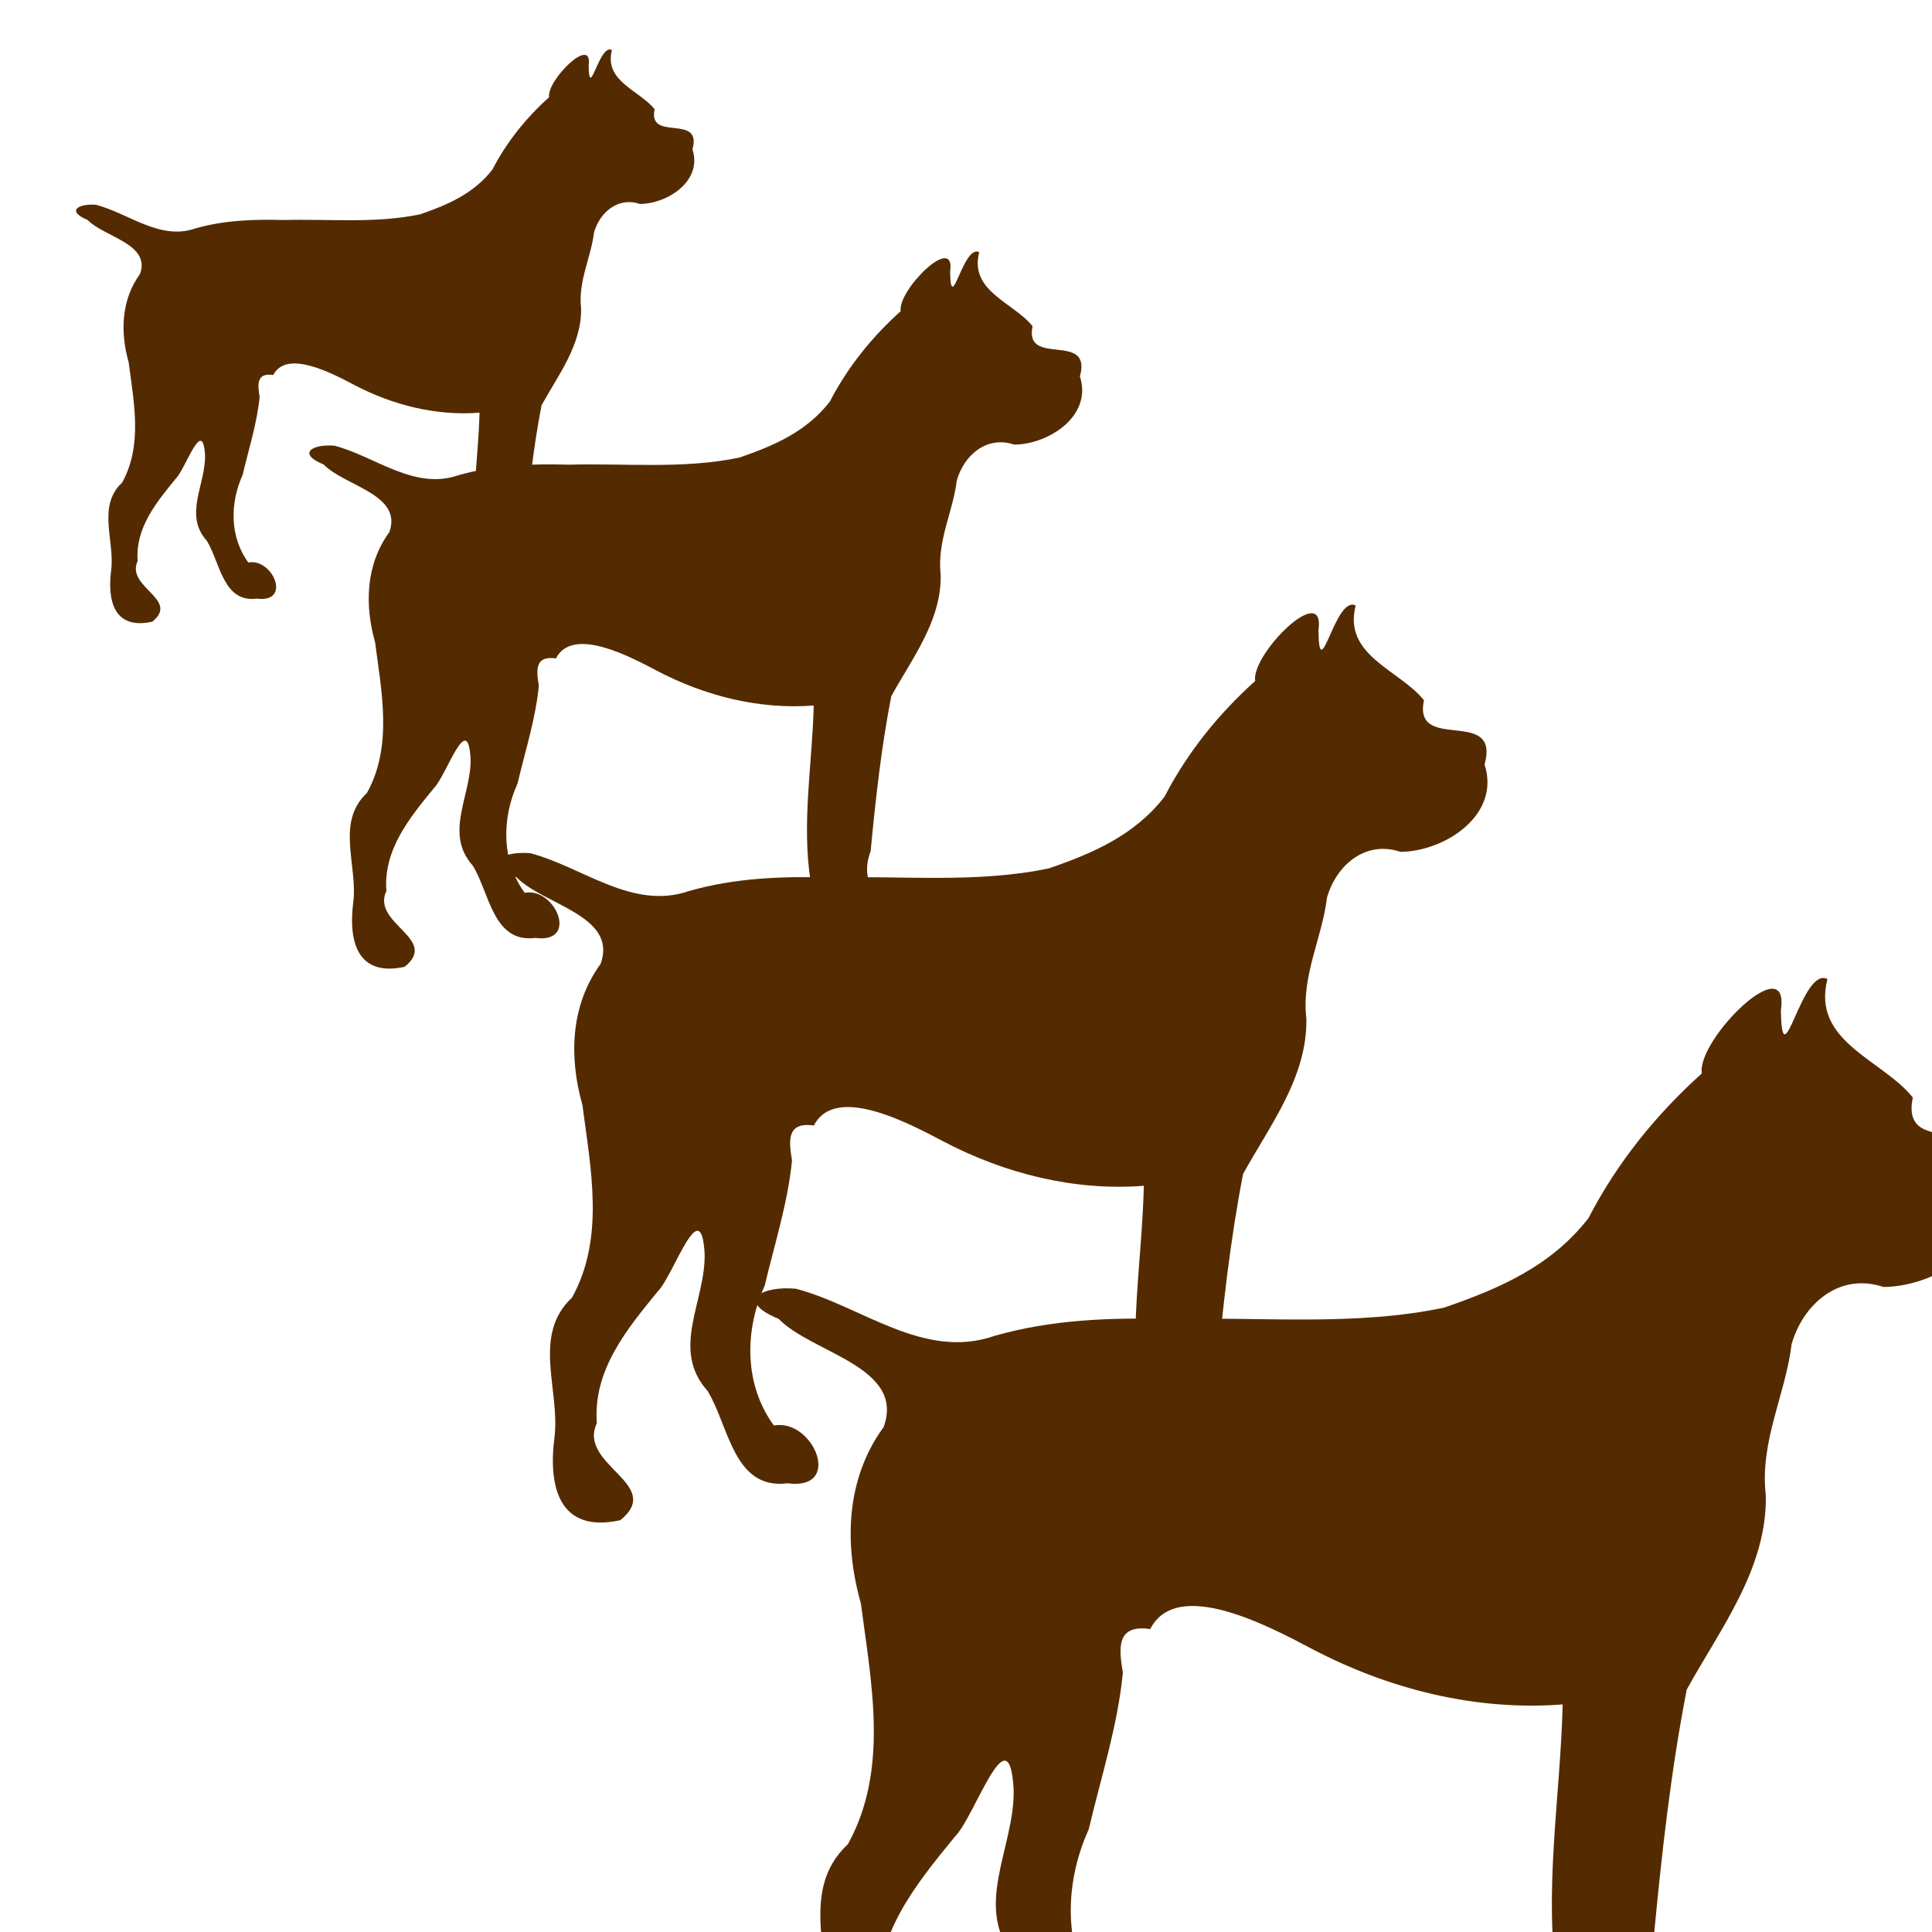 <svg version="1.1" width="100" height="100" xmlns="http://www.w3.org/2000/svg" style="background-color: rgb(46, 230, 255);" viewBox="0 0 100 100"><svg height="100" viewBox="0 0 100 100" width="100" version="1.1" data-fname="mam-perr-boxer2_2.svg" ica="0" style="background-color: rgb(46, 230, 255);"><g transform="translate(31.242,39.5) scale(0.8,0.8) rotate(0,50,50)" scale="0.8" xtranslate="31.242" ytranslate="39.5"><path style="fill:#542b00" d="m19.708 87.946c3.622-2.918-3.489-4.448-1.894-7.853-.327-4.267 2.422-7.589 4.938-10.664 1.286-1.303 3.479-8.095 3.778-3.047.104 3.815-2.797 7.722.234 11.102 1.725 2.792 2.089 8.039 6.464 7.476 4.58.607 2.065-5.277-1.096-4.671-2.415-3.302-2.389-7.679-.744-11.307.789-3.348 1.879-6.715 2.208-10.131-.261-1.587-.44-3.143 1.77-2.826 1.726-3.374 7.695-.175 10.468 1.285 4.971 2.609 10.591 4.026 16.218 3.591-.15 6.073-1.271 12.16-.32 18.219-.842 2.682.428 5.983 3.689 4.421-.92 3.965 7.066 3.947 6.283.601-1.842-2.451-5.263-4.16-3.758-8.17.508-5.368 1.101-10.738 2.133-16.032 2.171-3.939 5.202-7.83 5.116-12.557-.408-3.501 1.282-6.53 1.666-9.778.735-2.6 3.087-4.676 5.948-3.712 3.582-.03 8.127-2.985 6.797-7.062 1.309-4.726-5.82-.895-4.898-5.195-1.953-2.453-6.576-3.606-5.524-7.665-1.66-.872-2.949 6.75-3.012 2.004.586-4.06-5.459 1.928-5.118 4.101-2.954 2.657-5.481 5.774-7.331 9.357-2.404 3.106-5.767 4.566-9.344 5.795-5.807 1.223-11.813.579-17.716.742-3.83-.112-7.667.025-11.382 1.088-4.591 1.597-8.619-1.952-12.841-3.053-2.189-0.201-3.98.767-1.111 1.952 2.162 2.23 8.205 3.083 6.789 6.998-2.444 3.353-2.569 7.539-1.472 11.414.673 5.167 1.832 10.74-.84 15.575-3.277 3.054-.937 7.503-1.422 11.333-.51 3.965.372 7.755 5.321 6.671z" idkol="ikol0"/></g></svg><svg height="100" viewBox="0 0 100 100" width="100" version="1.1" data-fname="mam-perr-boxer2_2.svg" ica="1" style="background-color: rgb(46, 230, 255);"><g transform="translate(19.492,22.4) scale(0.64,0.64) rotate(0,50,50)" scale="0.64" xtranslate="19.492" ytranslate="22.4"><path style="fill:#542b00" d="m19.708 87.946c3.622-2.918-3.489-4.448-1.894-7.853-.327-4.267 2.422-7.589 4.938-10.664 1.286-1.303 3.479-8.095 3.778-3.047.104 3.815-2.797 7.722.234 11.102 1.725 2.792 2.089 8.039 6.464 7.476 4.58.607 2.065-5.277-1.096-4.671-2.415-3.302-2.389-7.679-.744-11.307.789-3.348 1.879-6.715 2.208-10.131-.261-1.587-.44-3.143 1.77-2.826 1.726-3.374 7.695-.175 10.468 1.285 4.971 2.609 10.591 4.026 16.218 3.591-.15 6.073-1.271 12.16-.32 18.219-.842 2.682.428 5.983 3.689 4.421-.92 3.965 7.066 3.947 6.283.601-1.842-2.451-5.263-4.16-3.758-8.17.508-5.368 1.101-10.738 2.133-16.032 2.171-3.939 5.202-7.83 5.116-12.557-.408-3.501 1.282-6.53 1.666-9.778.735-2.6 3.087-4.676 5.948-3.712 3.582-.03 8.127-2.985 6.797-7.062 1.309-4.726-5.82-.895-4.898-5.195-1.953-2.453-6.576-3.606-5.524-7.665-1.66-.872-2.949 6.75-3.012 2.004.586-4.06-5.459 1.928-5.118 4.101-2.954 2.657-5.481 5.774-7.331 9.357-2.404 3.106-5.767 4.566-9.344 5.795-5.807 1.223-11.813.579-17.716.742-3.83-.112-7.667.025-11.382 1.088-4.591 1.597-8.619-1.952-12.841-3.053-2.189-0.201-3.98.767-1.111 1.952 2.162 2.23 8.205 3.083 6.789 6.998-2.444 3.353-2.569 7.539-1.472 11.414.673 5.167 1.832 10.74-.84 15.575-3.277 3.054-.937 7.503-1.422 11.333-.51 3.965.372 7.755 5.321 6.671z" idkol="ikol0"/></g></svg><svg height="100" viewBox="0 0 100 100" width="100" version="1.1" data-fname="mam-perr-boxer2_2.svg" ica="2" style="background-color: rgb(46, 230, 255);"><g transform="translate(11.092,6.067) scale(0.5,0.5) rotate(0,50,50)" scale="0.5" xtranslate="11.092" ytranslate="6.067"><path style="fill:#542b00" d="m19.708 87.946c3.622-2.918-3.489-4.448-1.894-7.853-.327-4.267 2.422-7.589 4.938-10.664 1.286-1.303 3.479-8.095 3.778-3.047.104 3.815-2.797 7.722.234 11.102 1.725 2.792 2.089 8.039 6.464 7.476 4.58.607 2.065-5.277-1.096-4.671-2.415-3.302-2.389-7.679-.744-11.307.789-3.348 1.879-6.715 2.208-10.131-.261-1.587-.44-3.143 1.77-2.826 1.726-3.374 7.695-.175 10.468 1.285 4.971 2.609 10.591 4.026 16.218 3.591-.15 6.073-1.271 12.16-.32 18.219-.842 2.682.428 5.983 3.689 4.421-.92 3.965 7.066 3.947 6.283.601-1.842-2.451-5.263-4.16-3.758-8.17.508-5.368 1.101-10.738 2.133-16.032 2.171-3.939 5.202-7.83 5.116-12.557-.408-3.501 1.282-6.53 1.666-9.778.735-2.6 3.087-4.676 5.948-3.712 3.582-.03 8.127-2.985 6.797-7.062 1.309-4.726-5.82-.895-4.898-5.195-1.953-2.453-6.576-3.606-5.524-7.665-1.66-.872-2.949 6.75-3.012 2.004.586-4.06-5.459 1.928-5.118 4.101-2.954 2.657-5.481 5.774-7.331 9.357-2.404 3.106-5.767 4.566-9.344 5.795-5.807 1.223-11.813.579-17.716.742-3.83-.112-7.667.025-11.382 1.088-4.591 1.597-8.619-1.952-12.841-3.053-2.189-0.201-3.98.767-1.111 1.952 2.162 2.23 8.205 3.083 6.789 6.998-2.444 3.353-2.569 7.539-1.472 11.414.673 5.167 1.832 10.74-.84 15.575-3.277 3.054-.937 7.503-1.422 11.333-.51 3.965.372 7.755 5.321 6.671z" idkol="ikol0"/></g></svg><svg height="100" viewBox="0 0 100 100" width="100" version="1.1" data-fname="mam-perr-boxer2_2.svg" ica="3" style="background-color: rgb(46, 230, 255);"><g transform="translate(0,-3) scale(0.4,0.4) rotate(0,50,50)" scale="0.4" xtranslate="0" ytranslate="-3"><path style="fill:#542b00" d="m19.708 87.946c3.622-2.918-3.489-4.448-1.894-7.853-.327-4.267 2.422-7.589 4.938-10.664 1.286-1.303 3.479-8.095 3.778-3.047.104 3.815-2.797 7.722.234 11.102 1.725 2.792 2.089 8.039 6.464 7.476 4.58.607 2.065-5.277-1.096-4.671-2.415-3.302-2.389-7.679-.744-11.307.789-3.348 1.879-6.715 2.208-10.131-.261-1.587-.44-3.143 1.77-2.826 1.726-3.374 7.695-.175 10.468 1.285 4.971 2.609 10.591 4.026 16.218 3.591-.15 6.073-1.271 12.16-.32 18.219-.842 2.682.428 5.983 3.689 4.421-.92 3.965 7.066 3.947 6.283.601-1.842-2.451-5.263-4.16-3.758-8.17.508-5.368 1.101-10.738 2.133-16.032 2.171-3.939 5.202-7.83 5.116-12.557-.408-3.501 1.282-6.53 1.666-9.778.735-2.6 3.087-4.676 5.948-3.712 3.582-.03 8.127-2.985 6.797-7.062 1.309-4.726-5.82-.895-4.898-5.195-1.953-2.453-6.576-3.606-5.524-7.665-1.66-.872-2.949 6.75-3.012 2.004.586-4.06-5.459 1.928-5.118 4.101-2.954 2.657-5.481 5.774-7.331 9.357-2.404 3.106-5.767 4.566-9.344 5.795-5.807 1.223-11.813.579-17.716.742-3.83-.112-7.667.025-11.382 1.088-4.591 1.597-8.619-1.952-12.841-3.053-2.189-0.201-3.98.767-1.111 1.952 2.162 2.23 8.205 3.083 6.789 6.998-2.444 3.353-2.569 7.539-1.472 11.414.673 5.167 1.832 10.74-.84 15.575-3.277 3.054-.937 7.503-1.422 11.333-.51 3.965.372 7.755 5.321 6.671z" idkol="ikol0"/></g></svg></svg>